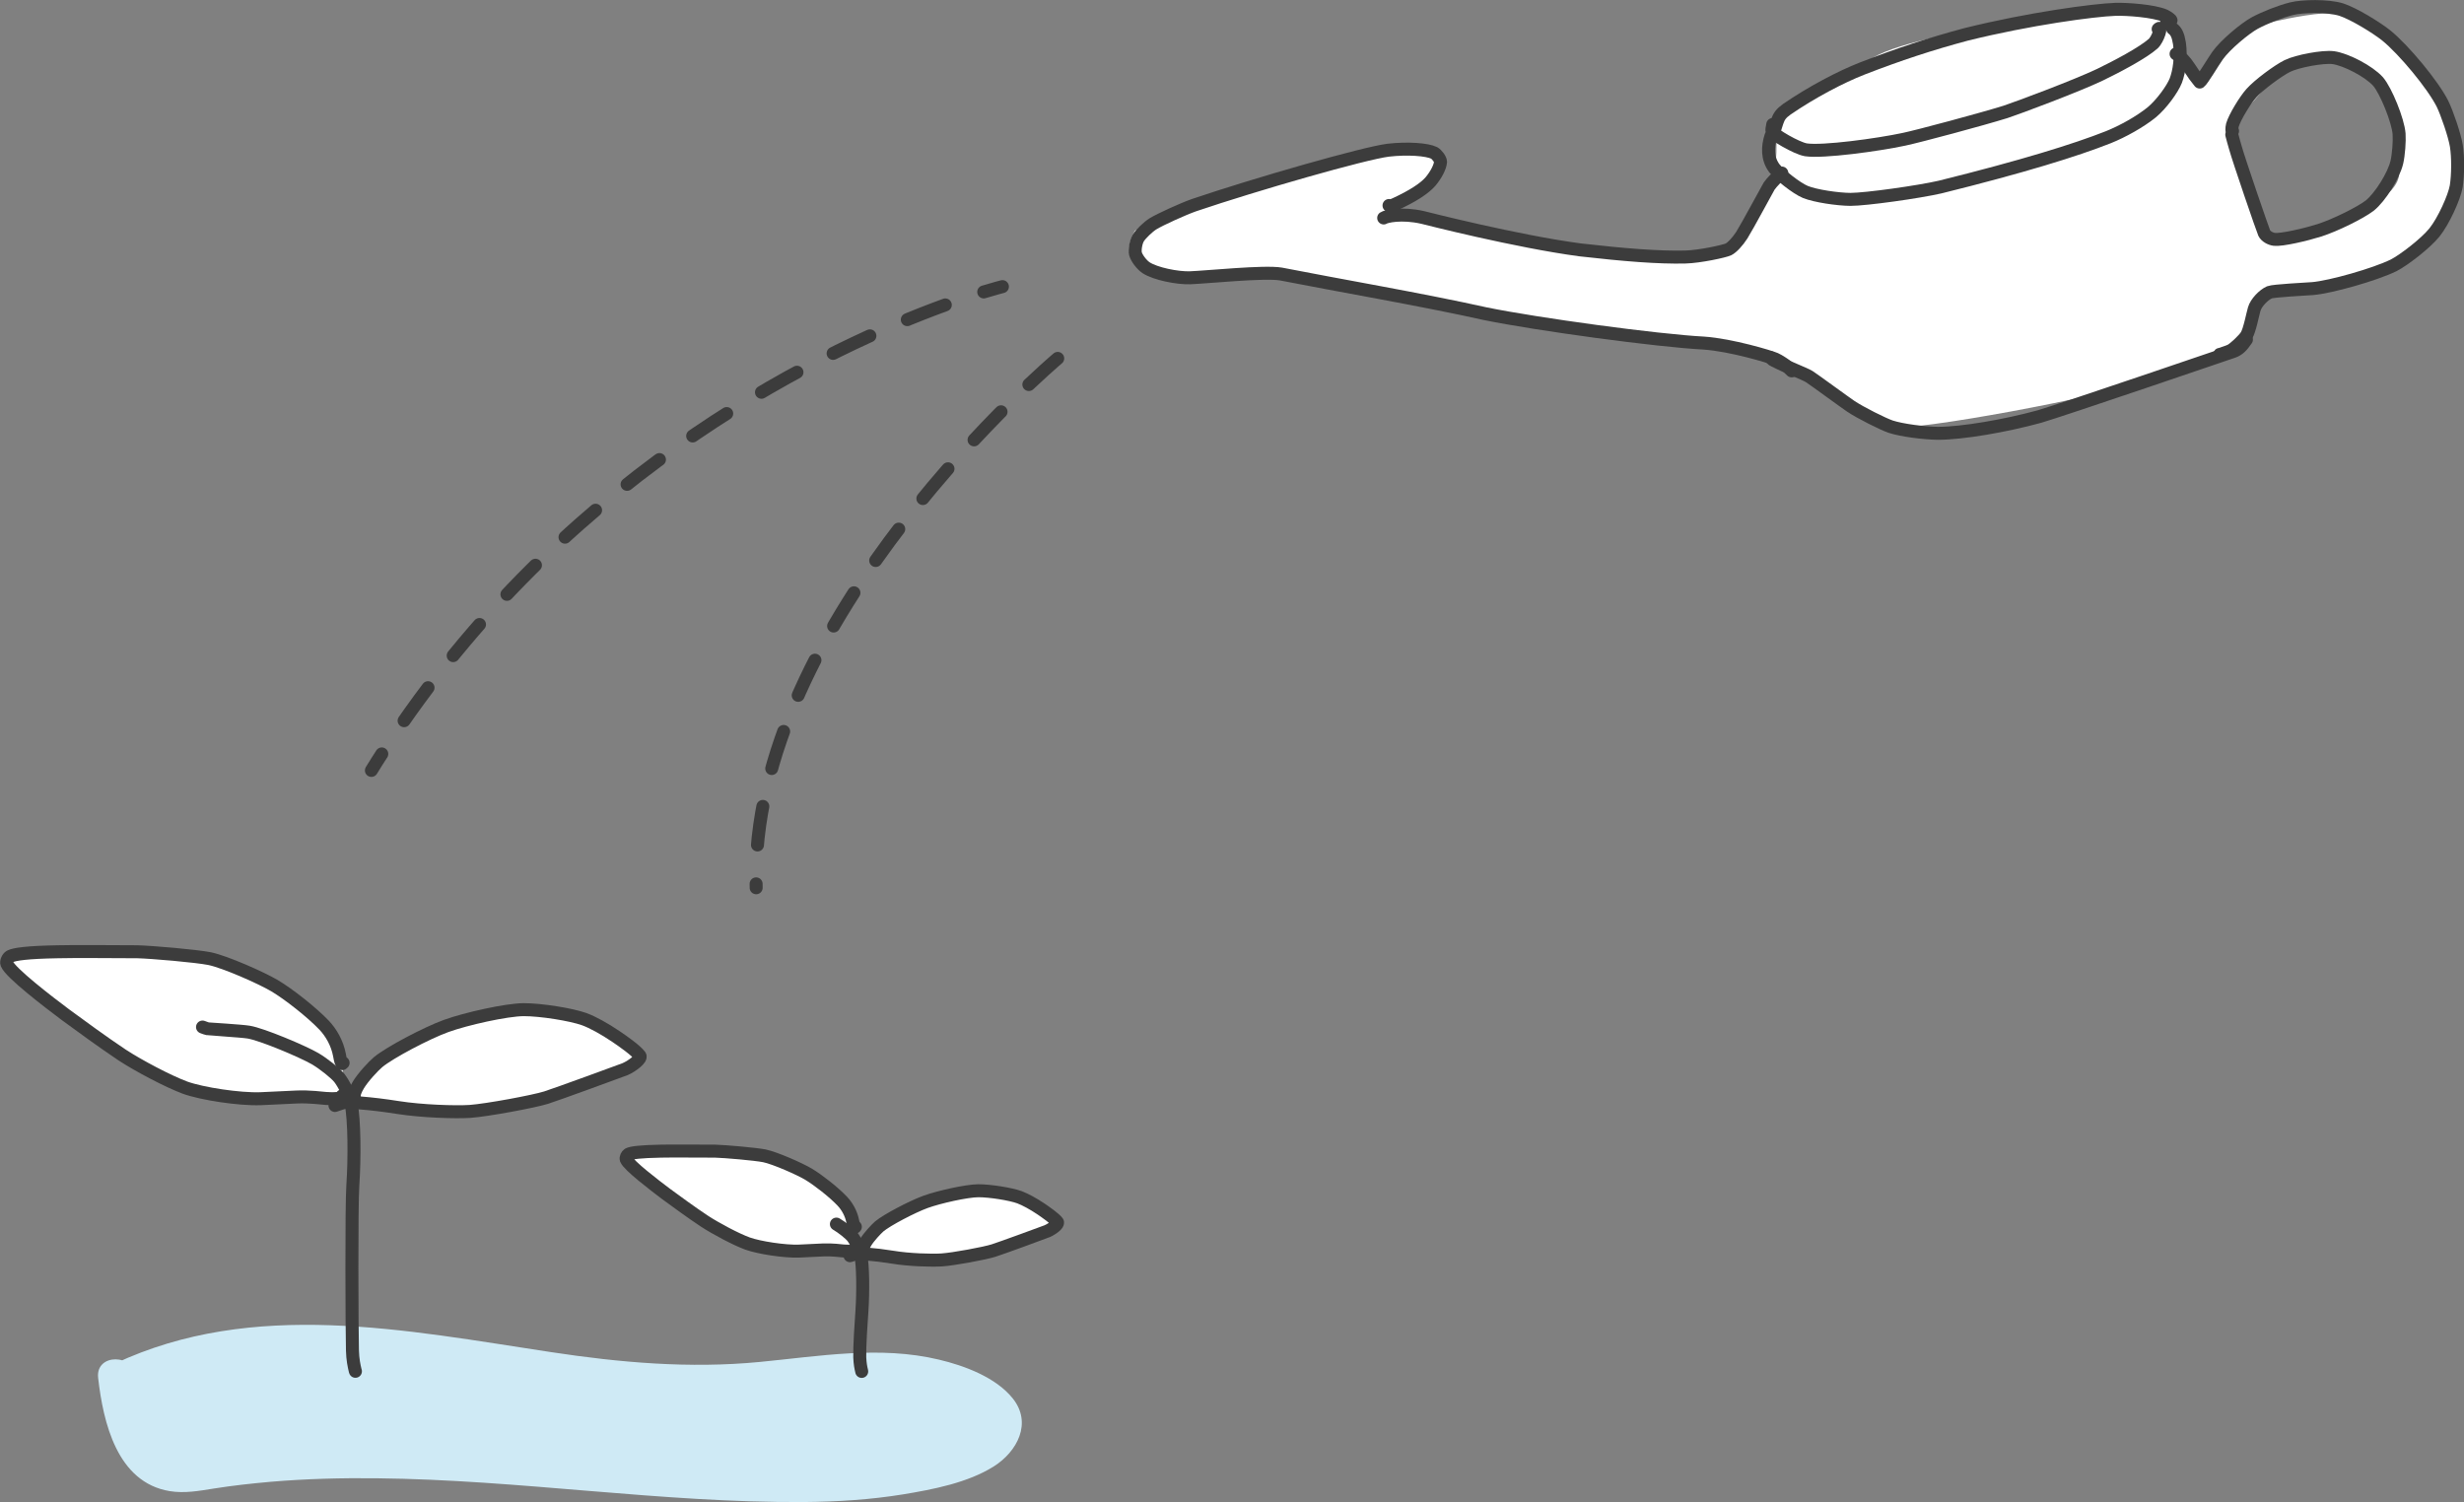 <?xml version="1.0" encoding="UTF-8"?><svg xmlns="http://www.w3.org/2000/svg" viewBox="0 0 189.81 115.72"><rect x="0" y="0" width="189.81" height="115.72" fill="#808080" stroke="none"/><defs><style>.d,.e{fill:#fff;}.f,.e,.g,.h{stroke:#3c3c3c;stroke-linecap:round;stroke-linejoin:round;}.f,.g,.h{fill:none;}.i{fill:#cfeaf5;}.j{isolation:isolate;}.g{stroke-dasharray:0 0 3 3;}.h{stroke-dasharray:0 0 3.14 3.14;}.k{mix-blend-mode:multiply;}</style></defs><g class="j"><g id="b"><g id="c"><g><g class="k"><path class="i" d="M9.58,106.35c7.14-3.43,15.47-3.2,23.32-2.13,7.85,1.06,15.69,2.88,23.59,2.37,6.64-.43,13.96-2.35,19.5,1.35,.5,.33,1,.74,1.17,1.32,.39,1.32-1.07,2.4-2.35,2.91-4.78,1.89-10.03,2.14-15.17,2.04-14.64-.29-29.36-3.26-43.82-.93-.85,.14-1.72,.29-2.57,.13-2.95-.55-3.89-4.26-4.21-7.24"/><path class="i" d="M10.34,107.64c8.26-3.88,17.77-2.71,26.48-1.34,4.76,.75,9.53,1.58,14.35,1.81,4.47,.21,8.81-.45,13.25-.79,1.97-.15,4-.23,5.96,.08,.95,.15,1.89,.38,2.78,.73,.63,.24,2.14,.77,2.45,1.42,.52,1.07-4.37,2.17-5.08,2.33-2.23,.5-4.51,.71-6.79,.79-9.67,.33-19.32-1.1-28.96-1.6-5.44-.28-10.91-.32-16.32,.33-1.3,.15-2.61,.45-3.91,.54-.93,.07-1.7-.1-2.33-.81-1.15-1.3-1.47-3.32-1.66-4.98-.21-1.9-3.22-1.92-3,0,.39,3.43,1.46,8.05,5.51,8.72,1.15,.19,2.27-.02,3.41-.2,1.45-.23,2.91-.39,4.38-.52,2.71-.23,5.43-.3,8.15-.27,11,.11,21.92,1.9,32.92,1.83,2.56-.02,5.11-.18,7.64-.59,2.3-.38,4.97-.89,6.98-2.15,1.81-1.14,2.99-3.35,1.46-5.25-1.3-1.62-3.73-2.52-5.68-2.98-4.55-1.09-9.24-.26-13.82,.18-5.39,.52-10.73,.05-16.07-.76-11.15-1.68-22.92-4.13-33.6,.89-1.75,.82-.22,3.41,1.51,2.59h0Z"/></g><g><path class="e" d="M26.43,81.88l-.07,.06c-.07-.02-.13-.22-.21-.67-.17-.9-.63-1.71-1.18-2.29-.96-1.01-2.75-2.41-3.81-3.04-1.01-.6-3.81-1.84-5.01-2.09-1.06-.21-4.45-.5-5.56-.53-1.58-.01-5.15-.03-6.14,0-2.31,.04-3.35,.18-3.68,.36-.17,.1-.31,.4-.24,.57,.28,.7,3.19,2.93,4.5,3.91,1.1,.81,2.92,2.14,4.39,3.12,1.22,.8,3.52,2.02,4.84,2.51,1.3,.47,4.2,.91,5.81,.85,.76-.04,2.14-.1,2.76-.13,.98-.05,2.09,.1,2.27,.11,.7,.06,1.3-.01,1.27-.14,0-.02-.01-.04-.02-.06"/><path class="f" d="M15.6,79.12c.19,.07,.32,.12,.39,.13,.08,.02,2.62,.17,3.16,.26,1.01,.16,4.19,1.5,5.13,2.05,.66,.39,1.56,1.11,1.86,1.48,.34,.44,.77,1.28,.9,1.9,.27,1.39,.28,4.29,.14,6.37-.11,1.49-.07,11.44-.03,12.72,.02,.71,.12,1.18,.22,1.59,0,0,.01,.02,.01,.02"/><path class="e" d="M27.31,84.56s-.01-.05-.02-.08c-.03-.18,.07-.48,.31-.89,.37-.61,1.14-1.44,1.53-1.77,.89-.74,3.74-2.24,5.23-2.78,1.54-.56,4.65-1.25,5.98-1.26,1.34,0,3.65,.37,4.66,.73,.66,.24,1.56,.74,2.45,1.34,.53,.36,1.54,1.06,1.85,1.49,.13,.2-.52,.74-1.14,1.02-.12,.05-5.33,1.96-6.1,2.2-.97,.3-4.51,.96-5.86,1.06-1.13,.07-3.7-.01-5.54-.3-2.2-.35-3.87-.44-4.16-.38-.1,.02-.32,.09-.66,.21-.01,0-.05,.02-.03,.01"/></g><g><path class="e" d="M65.89,94.51l-.05,.04s-.09-.15-.15-.46c-.12-.61-.43-1.16-.81-1.56-.65-.69-1.87-1.64-2.59-2.07-.68-.41-2.59-1.25-3.41-1.42-.72-.14-3.03-.34-3.79-.36-1.07,0-3.5-.02-4.18,0-1.57,.03-2.28,.12-2.5,.24-.12,.07-.21,.27-.17,.39,.19,.48,2.17,1.99,3.06,2.66,.75,.55,1.99,1.46,2.99,2.12,.83,.54,2.39,1.38,3.3,1.71,.89,.32,2.86,.62,3.95,.58,.52-.02,1.46-.07,1.88-.09,.67-.03,1.42,.07,1.55,.08,.48,.04,.88,0,.86-.1v-.04"/><path class="f" d="M64.43,94.3c.45,.26,1.06,.75,1.26,1.01,.23,.3,.52,.87,.61,1.3,.19,.94,.19,2.92,.1,4.34-.07,1.01-.19,2.74-.17,3.61,.02,.48,.08,.8,.15,1.08,0,0,0,.02,0,.01"/><path class="e" d="M66.49,96.34s0-.04-.01-.05c-.02-.12,.04-.33,.21-.6,.25-.41,.78-.98,1.04-1.21,.61-.51,2.55-1.52,3.56-1.89,1.05-.38,3.16-.85,4.07-.86,.91,0,2.48,.25,3.17,.5,.45,.17,1.06,.5,1.67,.91,.36,.25,1.05,.72,1.26,1.01,.09,.14-.36,.5-.78,.69-.08,.04-3.63,1.34-4.15,1.5-.66,.21-3.07,.66-3.99,.72-.77,.05-2.52,0-3.77-.21-1.5-.24-2.63-.3-2.83-.26-.07,.02-.22,.06-.45,.14,0,0-.03,.01-.02,0"/></g></g><g><path class="d" d="M189.21,11.23c-1.07-3.24-5.54-9.51-7.97-10.11-2.43-.6-8.21,1.08-8.21,1.08l-3.59,4.12-1.82-3.8-2.17-1.81s-16.94,1.26-21.14,3.72c-4.21,2.46-7.64,4.35-7.64,4.35,0,0,.41,2.82,0,4.19-.41,1.37-.59,1.96-1.76,3.84s-1.3,2.72-3.81,2.86c-2.51,.14-16.46-1.7-18.37-2.15-1.91-.45-5.74-1.69-5.74-1.69,0,0,4.46-2.67,3.97-3.36-.49-.69-.15-1.38-2.72-1.02s-10.27,2.46-10.27,2.46l-7.39,2.46-3.14,1.39s-1.46,2.17,.83,2.87c2.3,.7,9.35,.43,9.35,.43,0,0,16,2.96,16.81,3.12,.81,.16,19.76,2.29,21.93,3.38,2.16,1.08,7.52,4.98,9.28,5.34,1.76,.36,16.24-2.34,20.2-3.69,3.96-1.35,6.73-1.07,7.21-3.03,.48-1.96,.62-3.59,2.23-3.72,1.6-.13,9.47-1.29,11.25-3.55,1.78-2.26,3.75-4.42,2.68-7.66Zm-8.33,5.59l-6.6,1.64s-2.32-8.32-2.31-8.81l3.72-4.26s3.44-.94,5.21-.58c1.77,.36,3.22,3.2,3.22,3.2,0,0,.65,3.5,.69,5.33,.04,1.83-3.94,3.48-3.94,3.48Z"/><g><path class="f" d="M136.56,9.59c-.06,.27-.08,.45-.05,.53,.08,.23,1.86,1.29,2.6,1.42,1.3,.2,5.55-.38,7.56-.81,1.22-.26,5.95-1.53,7.82-2.11,1-.33,5.49-2.01,7.27-2.86,1.32-.64,3.28-1.67,4.1-2.39,.38-.34,.73-1.46,.39-1.13"/><path class="f" d="M136.66,10.39l-.24,.1c-.26,.81-.3,1.73,.27,2.48,.4,.49,1.67,1.52,2.39,1.82,.77,.31,2.46,.56,3.46,.57,1.2,0,5.25-.57,6.91-.95,6.34-1.57,10.46-2.85,12.96-3.84,1.1-.44,2.45-1.19,3.36-1.93,.74-.62,1.58-1.77,1.84-2.43,.27-.71,.43-1.83,.28-2.87-.1-.63-.25-.94-.53-1.14"/><path class="f" d="M136.68,10.06l.21-.66c.15-.45,.32-.67,.75-.98,1.92-1.32,4.17-2.5,5.81-3.14,2.81-1.09,5.27-1.9,8-2.63,4.88-1.21,9.83-1.87,11.49-1.93,.92-.03,2.98,.12,3.82,.49,.22,.11,.53,.32,.48,.38-.03,.03-.15,.11-.36,.22"/><path class="f" d="M137.26,13.33s-.02,0-.03,.01c-.26,.21-.75,.71-.95,1-.09,.14-1.65,3.05-2.1,3.77-.32,.5-.75,.96-1.03,1.1-.32,.15-2.21,.56-3.32,.59-2.04,.05-4.68-.16-8.1-.55-4.9-.65-11.94-2.45-12.14-2.5-1.63-.37-2.84-.08-3,.04"/><path class="f" d="M107,15.83c.08,.05,.18,.04,.52-.12,1.25-.58,2.18-1.16,2.67-1.72,.43-.51,.75-1.12,.78-1.52,0-.2-.29-.58-.49-.69-.54-.27-2.05-.38-3.54-.21-1.86,.23-10.2,2.62-14.95,4.23-.86,.3-2.63,1.11-3.17,1.44-.38,.24-.95,.79-1.14,1.1-.18,.31-.28,.9-.21,1.21,.09,.33,.47,.84,.81,1.07,.73,.48,2.43,.81,3.38,.78,1.34-.05,5.74-.51,7.02-.29,4.21,.83,10.96,1.99,15.75,3.06,3.96,.81,13.21,2.07,16.82,2.26,2.09,.14,5.13,1.06,5.51,1.23,.27,.12,.79,.46,.95,.61,.04,.04,.15,.14,.31,.3"/><path class="f" d="M136.37,27.54c.09,.09,.15,.15,.18,.17,.07,.05,.16,.08,.24,.12,.74,.4,2.21,.95,2.58,1.18,.29,.18,2.87,2.07,3.19,2.28,.74,.5,2.5,1.38,3.09,1.58,.85,.28,2.59,.5,3.63,.51,1.91,0,5.23-.58,7.82-1.29,1.7-.49,14.9-5,14.93-5.01,.42-.15,.67-.41,1.02-.92"/><path class="f" d="M167.63,4.15c.41,.27,.67,.53,1,1.03,.32,.5,.54,.8,.82,1.14,.21-.15,1.01-1.52,1.38-2.04,.59-.83,2.09-2.08,2.85-2.5,.8-.43,1.97-.89,2.85-1.11,.84-.21,2.79-.25,3.83,.07,.97,.32,2.71,1.39,3.46,1.99,1.36,1.1,3.61,3.82,4.33,5.26,.35,.71,.94,2.44,1.07,3.24,.14,.88,.13,2.24-.01,3.13-.14,.82-.97,2.67-1.68,3.55-.7,.86-2.36,2.13-3.14,2.53-1.45,.71-4.84,1.67-6.23,1.79-.49,.04-3.02,.16-3.34,.29-.45,.2-1.03,.8-1.17,1.29-.11,.36-.35,1.64-.6,2.04-.2,.32-.94,1.02-1.23,1.16-.13,.06-.4,.16-.8,.29-.01,0-.04,.01-.03,0"/><path class="f" d="M171.92,10.37c.09,.34,.18,.68,.28,1.01,.25,.92,2.12,6.36,2.22,6.57,.12,.25,.46,.45,.79,.49,.58,.06,2.39-.36,3.47-.7,1.18-.38,3.13-1.33,3.88-1.91,.79-.64,1.84-2.3,2.08-3.34,.13-.56,.21-1.6,.17-2.18-.08-1.03-1.01-3.32-1.62-4.03-.71-.79-2.46-1.7-3.45-1.84-.81-.1-2.77,.27-3.53,.64-.76,.38-2.22,1.47-2.78,2.1-.48,.53-1.29,1.86-1.46,2.46-.06,.23-.04,.5-.01,.49,0,0,.01-.02,.02-.04"/></g></g><g><path class="f" d="M77.22,22.08s-.51,.13-1.44,.41"/><path class="h" d="M72.82,23.49c-8.69,3.16-28.43,12.26-42.54,33.27"/><path class="f" d="M29.41,58.08c-.27,.42-.54,.84-.8,1.27"/></g><path class="g" d="M81.48,27.61s-23.88,20.11-23.23,40.78"/></g></g></g></svg>